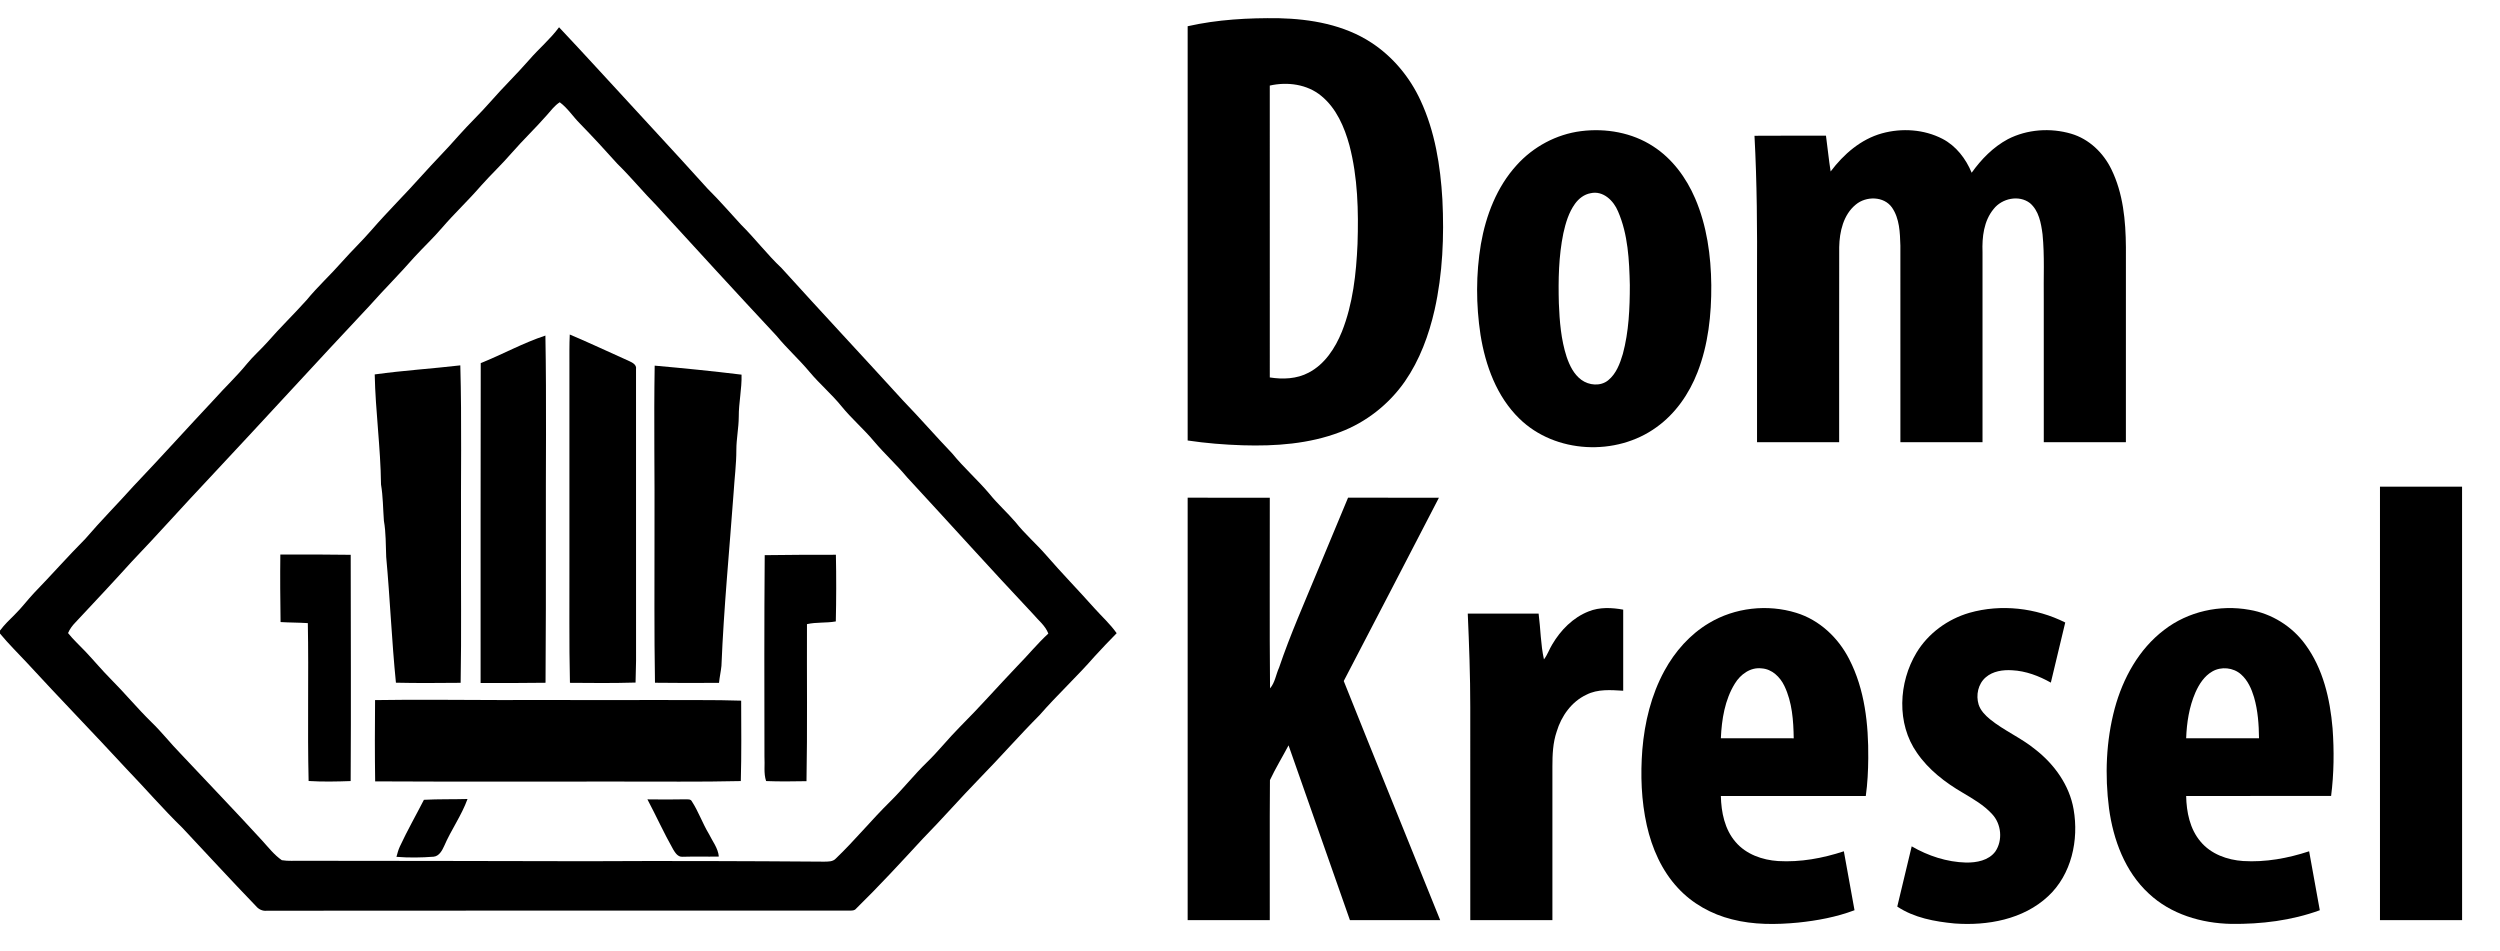 <?xml version="1.0" encoding="UTF-8" ?>
<!DOCTYPE svg PUBLIC "-//W3C//DTD SVG 1.1//EN" "http://www.w3.org/Graphics/SVG/1.1/DTD/svg11.dtd">
<svg width="1517pt" height="577pt" viewBox="0 0 1517 577" version="1.1" xmlns="http://www.w3.org/2000/svg">
<g id="#000000ff">
<path fill="#000000" opacity="1.00" d=" M 720.67 15.92 C 738.80 11.82 757.49 10.82 776.03 11.05 C 795.47 11.51 815.57 15.04 832.09 25.85 C 845.18 34.40 855.51 46.85 862.02 61.03 C 870.73 79.78 874.05 100.53 875.24 121.03 C 876.36 143.41 875.43 166.05 870.53 187.97 C 867.04 203.35 861.48 218.46 852.46 231.49 C 842.81 245.33 828.96 256.24 813.15 262.20 C 794.37 269.38 773.95 270.81 754.02 270.20 C 742.86 269.84 731.71 268.94 720.67 267.29 C 720.67 183.50 720.66 99.71 720.67 15.92 M 770.50 51.93 C 770.51 110.96 770.48 169.99 770.51 229.03 C 778.41 230.27 786.90 229.96 794.09 226.12 C 803.90 221.02 810.22 211.23 814.27 201.24 C 820.98 184.35 822.95 166.03 823.75 148.01 C 824.39 128.01 823.93 107.69 818.84 88.22 C 815.79 77.07 810.94 65.74 801.80 58.23 C 793.23 51.08 781.14 49.51 770.50 51.93 Z" />
<path fill="#000000" opacity="1.00" d=" M 339.23 16.54 C 347.52 25.32 355.71 34.21 363.89 43.09 C 385.69 66.95 407.80 90.54 429.43 114.56 C 436.50 121.53 442.96 129.07 449.70 136.36 C 458.24 144.81 465.51 154.43 474.26 162.68 C 498.65 189.61 523.46 216.16 547.93 243.02 C 558.11 253.54 567.69 264.59 577.81 275.17 C 584.82 283.80 593.23 291.16 600.39 299.66 C 605.28 305.73 611.14 310.93 616.21 316.84 C 621.90 324.05 628.92 330.06 634.92 337.00 C 644.37 347.90 654.46 358.23 664.04 369.01 C 668.57 374.07 673.67 378.64 677.59 384.23 C 673.11 388.86 668.59 393.44 664.28 398.23 C 653.57 410.52 641.57 421.60 630.85 433.89 C 618.38 446.42 606.75 459.75 594.37 472.37 C 582.69 484.37 571.67 496.98 559.95 508.93 C 546.66 523.31 533.41 537.74 519.41 551.44 C 518.59 552.49 517.23 552.53 516.02 552.55 C 398.00 552.53 279.98 552.54 161.96 552.63 C 159.29 552.96 156.89 551.75 155.23 549.72 C 140.17 534.10 125.49 518.13 110.65 502.31 C 98.84 490.81 88.08 478.31 76.65 466.45 C 56.66 444.79 36.10 423.67 16.16 401.97 C 10.74 396.17 5.06 390.58 0.00 384.45 L 0.00 382.63 C 2.64 379.09 5.81 376.01 8.95 372.93 C 13.18 368.80 16.70 364.02 20.75 359.72 C 31.24 348.90 41.22 337.59 51.84 326.88 C 61.20 315.95 71.36 305.75 80.96 295.03 C 97.57 277.60 113.67 259.70 130.15 242.15 C 136.58 234.93 143.68 228.32 149.79 220.81 C 153.67 216.07 158.31 212.06 162.37 207.49 C 169.97 198.75 178.33 190.71 186.05 182.08 C 192.79 173.86 200.68 166.69 207.68 158.69 C 213.48 152.14 219.84 146.10 225.56 139.47 C 235.45 128.08 246.23 117.49 256.26 106.22 C 263.48 98.15 271.17 90.50 278.29 82.33 C 284.55 75.26 291.46 68.79 297.67 61.67 C 305.26 52.95 313.62 44.93 321.21 36.21 C 327.03 29.48 333.94 23.73 339.23 16.54 M 331.80 69.91 C 324.97 77.71 317.44 84.86 310.63 92.67 C 304.62 99.64 297.89 105.94 291.78 112.81 C 284.23 121.57 275.76 129.46 268.23 138.23 C 262.87 144.50 256.82 150.12 251.26 156.21 C 242.54 166.19 233.12 175.54 224.32 185.45 C 191.72 220.15 159.64 255.35 127.08 290.08 C 111.19 306.88 95.85 324.18 79.86 340.88 C 68.65 353.29 57.20 365.47 45.77 377.68 C 43.92 379.57 42.34 381.71 41.29 384.15 C 44.46 388.16 48.28 391.56 51.77 395.28 C 56.95 400.74 61.76 406.56 67.07 411.90 C 75.57 420.41 83.24 429.71 91.83 438.13 C 98.13 444.19 103.49 451.11 109.60 457.35 C 126.08 474.90 142.79 492.24 159.04 510.00 C 162.83 514.16 166.35 518.74 171.01 521.97 C 174.96 522.65 178.99 522.22 182.98 522.33 C 240.66 522.41 298.34 522.42 356.02 522.59 C 404.01 522.33 452.01 522.49 500.00 522.85 C 502.46 522.80 505.33 522.97 507.16 520.98 C 518.72 509.92 528.84 497.49 540.25 486.28 C 548.00 478.65 554.71 470.07 562.52 462.50 C 569.47 455.77 575.45 448.13 582.27 441.28 C 594.30 429.27 605.52 416.50 617.25 404.22 C 623.65 397.73 629.42 390.63 636.13 384.44 C 634.29 379.57 629.97 376.33 626.73 372.44 C 600.99 345.10 575.90 317.16 550.40 289.61 C 544.06 282.00 536.70 275.33 530.32 267.76 C 524.13 260.34 516.73 254.04 510.64 246.54 C 504.67 239.16 497.37 233.01 491.29 225.74 C 484.94 218.11 477.51 211.48 471.22 203.80 C 446.74 177.58 422.52 151.11 398.31 124.65 C 390.20 116.46 382.91 107.51 374.67 99.45 C 367.25 91.16 359.70 82.99 351.94 75.01 C 347.71 70.81 344.50 65.61 339.65 62.05 C 336.48 64.07 334.27 67.15 331.80 69.91 Z" />
<path fill="#000000" opacity="1.00" d=" M 959.40 79.57 C 974.43 77.68 990.36 80.44 1003.15 88.81 C 1014.74 96.28 1023.21 107.83 1028.61 120.39 C 1035.72 136.93 1038.22 155.10 1038.41 173.00 C 1038.53 190.93 1036.58 209.17 1030.01 225.98 C 1024.94 239.00 1016.65 251.02 1005.20 259.20 C 980.84 276.97 943.67 275.30 921.95 254.01 C 908.20 240.62 901.35 221.77 898.37 203.16 C 895.61 184.96 895.55 166.29 898.61 148.12 C 901.64 130.72 908.26 113.44 920.29 100.24 C 930.36 89.03 944.43 81.46 959.40 79.57 M 965.19 117.24 C 961.28 117.92 957.97 120.50 955.70 123.66 C 951.91 128.92 950.04 135.27 948.65 141.53 C 945.78 155.47 945.53 169.79 945.91 183.98 C 946.34 194.94 947.22 206.04 950.63 216.54 C 952.42 221.77 954.97 227.10 959.54 230.46 C 964.16 233.88 971.17 234.53 975.80 230.79 C 980.70 226.84 982.99 220.65 984.73 214.80 C 988.40 201.20 988.98 186.99 988.98 172.97 C 988.63 157.90 987.91 142.28 981.82 128.27 C 979.13 121.77 972.80 115.51 965.19 117.24 Z" />
<path fill="#000000" opacity="1.00" d=" M 1141.97 80.92 C 1154.02 77.59 1167.51 78.46 1178.68 84.24 C 1186.97 88.54 1192.88 96.31 1196.41 104.81 C 1202.25 96.63 1209.48 89.21 1218.41 84.43 C 1230.12 78.43 1244.20 77.46 1256.77 81.14 C 1267.60 84.31 1276.32 92.69 1281.18 102.73 C 1288.36 117.35 1289.88 133.97 1290.00 150.04 C 1290.00 189.47 1290.00 228.90 1289.99 268.33 C 1273.38 268.33 1256.77 268.34 1240.17 268.33 C 1240.16 239.55 1240.17 210.78 1240.16 182.00 C 1239.95 168.71 1240.73 155.37 1239.41 142.12 C 1238.52 135.41 1237.21 127.87 1231.78 123.24 C 1225.10 118.10 1214.78 120.37 1209.76 126.79 C 1203.73 134.05 1202.66 143.91 1202.99 153.00 C 1203.00 191.44 1203.00 229.89 1202.99 268.33 C 1186.38 268.33 1169.77 268.34 1153.16 268.32 C 1153.15 228.55 1153.19 188.77 1153.15 148.99 C 1152.90 141.15 1152.68 132.62 1148.06 125.93 C 1143.14 118.95 1132.31 118.91 1126.09 124.14 C 1118.54 130.30 1116.21 140.62 1116.03 149.94 C 1115.96 189.40 1116.02 228.86 1116.00 268.33 C 1099.38 268.33 1082.77 268.34 1066.17 268.33 C 1066.16 234.87 1066.17 201.42 1066.16 167.96 C 1066.30 139.43 1066.16 110.89 1064.62 82.39 C 1079.08 82.27 1093.54 82.36 1108.00 82.34 C 1108.99 89.57 1109.68 96.85 1110.83 104.06 C 1118.70 93.59 1129.12 84.49 1141.97 80.92 Z" />
<path fill="#000000" opacity="1.00" d=" M 291.71 220.34 C 304.91 215.05 317.41 208.08 330.95 203.62 C 331.67 243.74 331.12 283.88 331.23 324.01 C 331.24 354.10 331.28 384.20 331.03 414.30 C 317.89 414.52 304.76 414.44 291.63 414.43 C 291.68 349.73 291.53 285.04 291.71 220.34 Z" />
<path fill="#000000" opacity="1.00" d=" M 345.73 202.98 C 357.89 208.12 369.83 213.76 381.88 219.15 C 383.82 220.04 386.38 221.36 385.94 223.94 C 385.97 282.96 385.95 341.98 385.96 400.99 C 385.92 405.39 385.80 409.78 385.66 414.18 C 372.39 414.56 359.11 414.48 345.84 414.34 C 345.26 389.88 345.62 365.41 345.52 340.94 C 345.52 301.29 345.52 261.64 345.52 221.99 C 345.54 215.65 345.42 209.31 345.73 202.98 Z" />
<path fill="#000000" opacity="1.00" d=" M 227.38 227.20 C 244.63 224.80 262.02 223.72 279.32 221.70 C 280.26 256.13 279.55 290.57 279.75 325.00 C 279.62 354.78 280.05 384.56 279.52 414.33 C 266.43 414.42 253.34 414.58 240.25 414.26 C 237.70 388.88 236.68 363.38 234.35 337.99 C 234.04 330.65 234.23 323.26 232.95 316.00 C 232.40 308.65 232.43 301.26 231.20 293.97 C 230.96 271.66 227.82 249.50 227.38 227.20 Z" />
<path fill="#000000" opacity="1.00" d=" M 397.26 221.87 C 414.85 223.44 432.44 225.19 449.97 227.34 C 450.21 235.93 448.23 244.36 448.28 252.95 C 448.24 259.66 446.83 266.28 446.82 273.00 C 446.83 281.67 445.68 290.27 445.16 298.91 C 442.60 333.96 439.20 368.95 437.77 404.07 C 437.42 407.52 436.63 410.90 436.30 414.35 C 423.35 414.45 410.39 414.47 397.44 414.29 C 396.92 383.87 397.18 353.44 397.15 323.01 C 397.33 289.30 396.69 255.58 397.26 221.87 Z" />
<path fill="#000000" opacity="1.00" d=" M 1444.17 295.33 C 1460.77 295.33 1477.38 295.34 1493.98 295.32 C 1494.02 382.99 1493.99 470.66 1494.00 558.33 C 1477.38 558.33 1460.78 558.34 1444.17 558.33 C 1444.17 470.66 1444.16 383.00 1444.17 295.33 Z" />
<path fill="#000000" opacity="1.00" d=" M 720.67 302.00 C 737.28 302.01 753.90 301.98 770.51 302.02 C 770.60 340.58 770.29 379.14 770.66 417.70 C 773.70 414.19 774.24 409.27 776.14 405.13 C 782.97 384.92 791.67 365.44 799.78 345.74 C 805.85 331.16 811.91 316.58 818.00 302.00 C 836.38 302.00 854.76 301.99 873.14 302.01 C 853.87 339.08 834.76 376.23 815.38 413.24 C 834.72 461.67 854.44 509.95 873.90 558.33 C 855.64 558.33 837.39 558.34 819.13 558.33 C 806.71 522.98 794.32 487.62 781.89 452.28 C 778.18 459.33 773.99 466.17 770.60 473.37 C 770.36 501.68 770.58 530.01 770.50 558.33 C 753.89 558.33 737.28 558.34 720.67 558.33 C 720.66 472.89 720.67 387.44 720.67 302.00 Z" />
<path fill="#000000" opacity="1.00" d=" M 170.11 336.47 C 184.34 336.45 198.58 336.44 212.81 336.66 C 212.82 382.42 213.07 428.19 212.78 473.95 C 204.28 474.26 195.76 474.44 187.27 473.91 C 186.51 441.98 187.39 410.04 186.79 378.11 C 181.28 377.75 175.76 377.81 170.25 377.47 C 170.06 363.80 169.93 350.14 170.11 336.47 Z" />
<path fill="#000000" opacity="1.00" d=" M 464.03 336.87 C 478.42 336.67 492.82 336.61 507.22 336.63 C 507.51 350.11 507.46 363.60 507.17 377.08 C 501.38 378.13 495.42 377.43 489.67 378.72 C 489.53 410.49 489.97 442.26 489.38 474.02 C 481.21 474.15 473.04 474.29 464.87 473.95 C 463.28 469.16 464.20 464.00 463.87 459.05 C 463.81 418.32 463.69 377.59 464.03 336.87 Z" />
<path fill="#000000" opacity="1.00" d=" M 964.00 371.00 C 970.64 368.31 978.04 368.67 984.96 369.93 C 984.96 386.33 984.96 402.73 984.96 419.14 C 977.48 418.70 969.52 418.01 962.62 421.56 C 953.58 425.79 947.40 434.54 944.60 443.93 C 942.28 450.71 942.00 457.95 942.00 465.06 C 942.00 496.15 942.00 527.24 942.00 558.33 C 925.38 558.33 908.77 558.34 892.17 558.33 C 892.16 515.23 892.16 472.14 892.16 429.05 C 892.17 410.14 891.46 391.24 890.64 372.35 C 904.97 372.31 919.30 372.34 933.63 372.34 C 934.84 381.57 934.85 391.03 936.87 400.12 C 939.02 397.33 940.10 393.94 941.94 390.97 C 947.04 382.32 954.52 374.70 964.00 371.00 Z" />
<path fill="#000000" opacity="1.00" d=" M 1037.02 378.09 C 1052.72 368.66 1072.50 366.46 1089.97 371.87 C 1104.06 376.18 1115.49 386.99 1122.10 399.99 C 1131.59 418.39 1133.83 439.56 1133.66 459.99 C 1133.60 467.68 1133.23 475.38 1132.16 483.00 C 1102.84 483.01 1073.53 482.97 1044.22 483.02 C 1044.44 492.87 1046.53 503.29 1053.16 510.93 C 1059.52 518.41 1069.41 521.87 1078.98 522.49 C 1092.50 523.28 1106.04 520.79 1118.85 516.56 C 1121.00 528.48 1123.16 540.40 1125.32 552.32 C 1114.35 556.47 1102.72 558.62 1091.09 559.83 C 1077.72 561.11 1064.03 561.24 1050.94 557.85 C 1038.53 554.75 1026.87 548.28 1018.17 538.84 C 1008.36 528.33 1002.41 514.75 999.28 500.84 C 995.92 485.79 995.38 470.22 996.57 454.88 C 997.96 438.29 1001.96 421.70 1009.98 407.01 C 1016.36 395.31 1025.49 384.92 1037.02 378.09 M 1052.73 414.77 C 1046.60 424.66 1044.72 436.53 1044.22 447.98 C 1058.95 448.02 1073.69 447.99 1088.43 448.00 C 1088.26 437.26 1087.51 426.11 1082.79 416.28 C 1080.20 410.82 1075.23 405.95 1068.92 405.57 C 1062.16 404.75 1056.09 409.24 1052.73 414.77 Z" />
<path fill="#000000" opacity="1.00" d=" M 1195.02 371.86 C 1214.21 366.39 1235.40 368.82 1253.19 377.73 C 1250.27 389.89 1247.37 402.06 1244.45 414.22 C 1237.23 410.15 1229.25 407.11 1220.90 406.71 C 1215.35 406.37 1209.31 407.23 1204.97 410.98 C 1200.30 414.95 1198.87 421.82 1200.64 427.55 C 1201.83 431.17 1204.58 434.00 1207.47 436.39 C 1216.09 443.42 1226.54 447.76 1235.13 454.85 C 1246.64 463.84 1255.77 476.54 1258.27 491.14 C 1261.51 509.71 1257.00 530.66 1242.82 543.82 C 1227.77 557.94 1205.92 561.85 1185.96 560.36 C 1173.94 559.20 1161.47 556.93 1151.26 550.11 C 1154.18 537.93 1157.09 525.74 1160.02 513.56 C 1170.02 519.37 1181.41 523.11 1193.02 523.40 C 1199.39 523.48 1206.71 522.16 1210.75 516.72 C 1215.38 509.95 1214.45 500.00 1208.85 494.04 C 1203.85 488.53 1197.30 484.80 1190.98 481.03 C 1180.33 474.82 1170.25 467.08 1163.22 456.82 C 1150.73 439.06 1152.00 414.15 1162.97 395.99 C 1170.08 384.24 1181.89 375.67 1195.02 371.86 Z" />
<path fill="#000000" opacity="1.00" d=" M 1313.23 382.22 C 1327.72 371.01 1347.02 366.77 1364.96 370.04 C 1378.44 372.30 1390.82 380.01 1398.85 391.06 C 1409.64 405.71 1413.87 424.05 1415.40 441.90 C 1416.40 455.57 1416.25 469.36 1414.52 482.97 C 1385.20 483.04 1355.88 482.97 1326.56 483.01 C 1326.76 492.76 1328.81 503.06 1335.29 510.68 C 1341.57 518.26 1351.49 521.82 1361.09 522.47 C 1374.68 523.31 1388.30 520.81 1401.18 516.56 C 1403.34 528.48 1405.49 540.40 1407.65 552.33 C 1390.52 558.60 1372.09 560.83 1353.93 560.62 C 1335.84 560.27 1317.19 554.76 1303.82 542.14 C 1289.44 528.86 1282.33 509.57 1279.75 490.55 C 1277.16 470.38 1277.95 449.63 1283.20 429.94 C 1288.17 411.58 1297.86 393.86 1313.23 382.22 M 1342.40 407.46 C 1337.55 410.25 1334.41 415.17 1332.19 420.16 C 1328.38 428.91 1326.90 438.50 1326.56 447.99 C 1341.30 448.00 1356.03 448.01 1370.77 447.99 C 1370.67 439.62 1370.10 431.15 1367.75 423.08 C 1366.22 417.97 1363.94 412.82 1359.88 409.23 C 1355.19 405.03 1347.82 404.29 1342.40 407.46 Z" />
<path fill="#000000" opacity="1.00" d=" M 227.59 424.82 C 253.08 424.40 278.57 424.76 304.07 424.79 C 336.05 424.67 368.03 424.92 400.01 424.75 C 416.59 424.95 433.17 424.58 449.74 425.16 C 449.79 441.42 449.98 457.69 449.52 473.95 C 424.68 474.56 399.83 474.17 374.99 474.25 C 325.88 474.18 276.76 474.41 227.65 474.14 C 227.40 457.70 227.44 441.26 227.59 424.82 Z" />
<path fill="#000000" opacity="1.00" d=" M 257.23 485.32 C 266.04 484.84 274.87 485.08 283.69 484.83 C 280.06 494.89 273.69 503.63 269.49 513.43 C 268.25 516.16 266.46 519.50 263.13 519.85 C 255.63 520.43 248.08 520.53 240.57 519.93 C 241.14 517.81 241.69 515.69 242.62 513.70 C 247.10 504.04 252.38 494.79 257.23 485.32 Z" />
<path fill="#000000" opacity="1.00" d=" M 392.85 485.05 C 400.57 485.13 408.31 485.21 416.03 485.02 C 417.31 485.11 419.05 484.78 419.77 486.19 C 423.83 492.42 426.26 499.56 430.10 505.93 C 432.30 510.44 435.72 514.61 436.19 519.76 C 428.78 519.91 421.36 519.66 413.96 519.89 C 411.28 519.98 409.68 517.43 408.48 515.42 C 402.86 505.51 398.19 495.11 392.85 485.05 Z" />
</g>
</svg>
